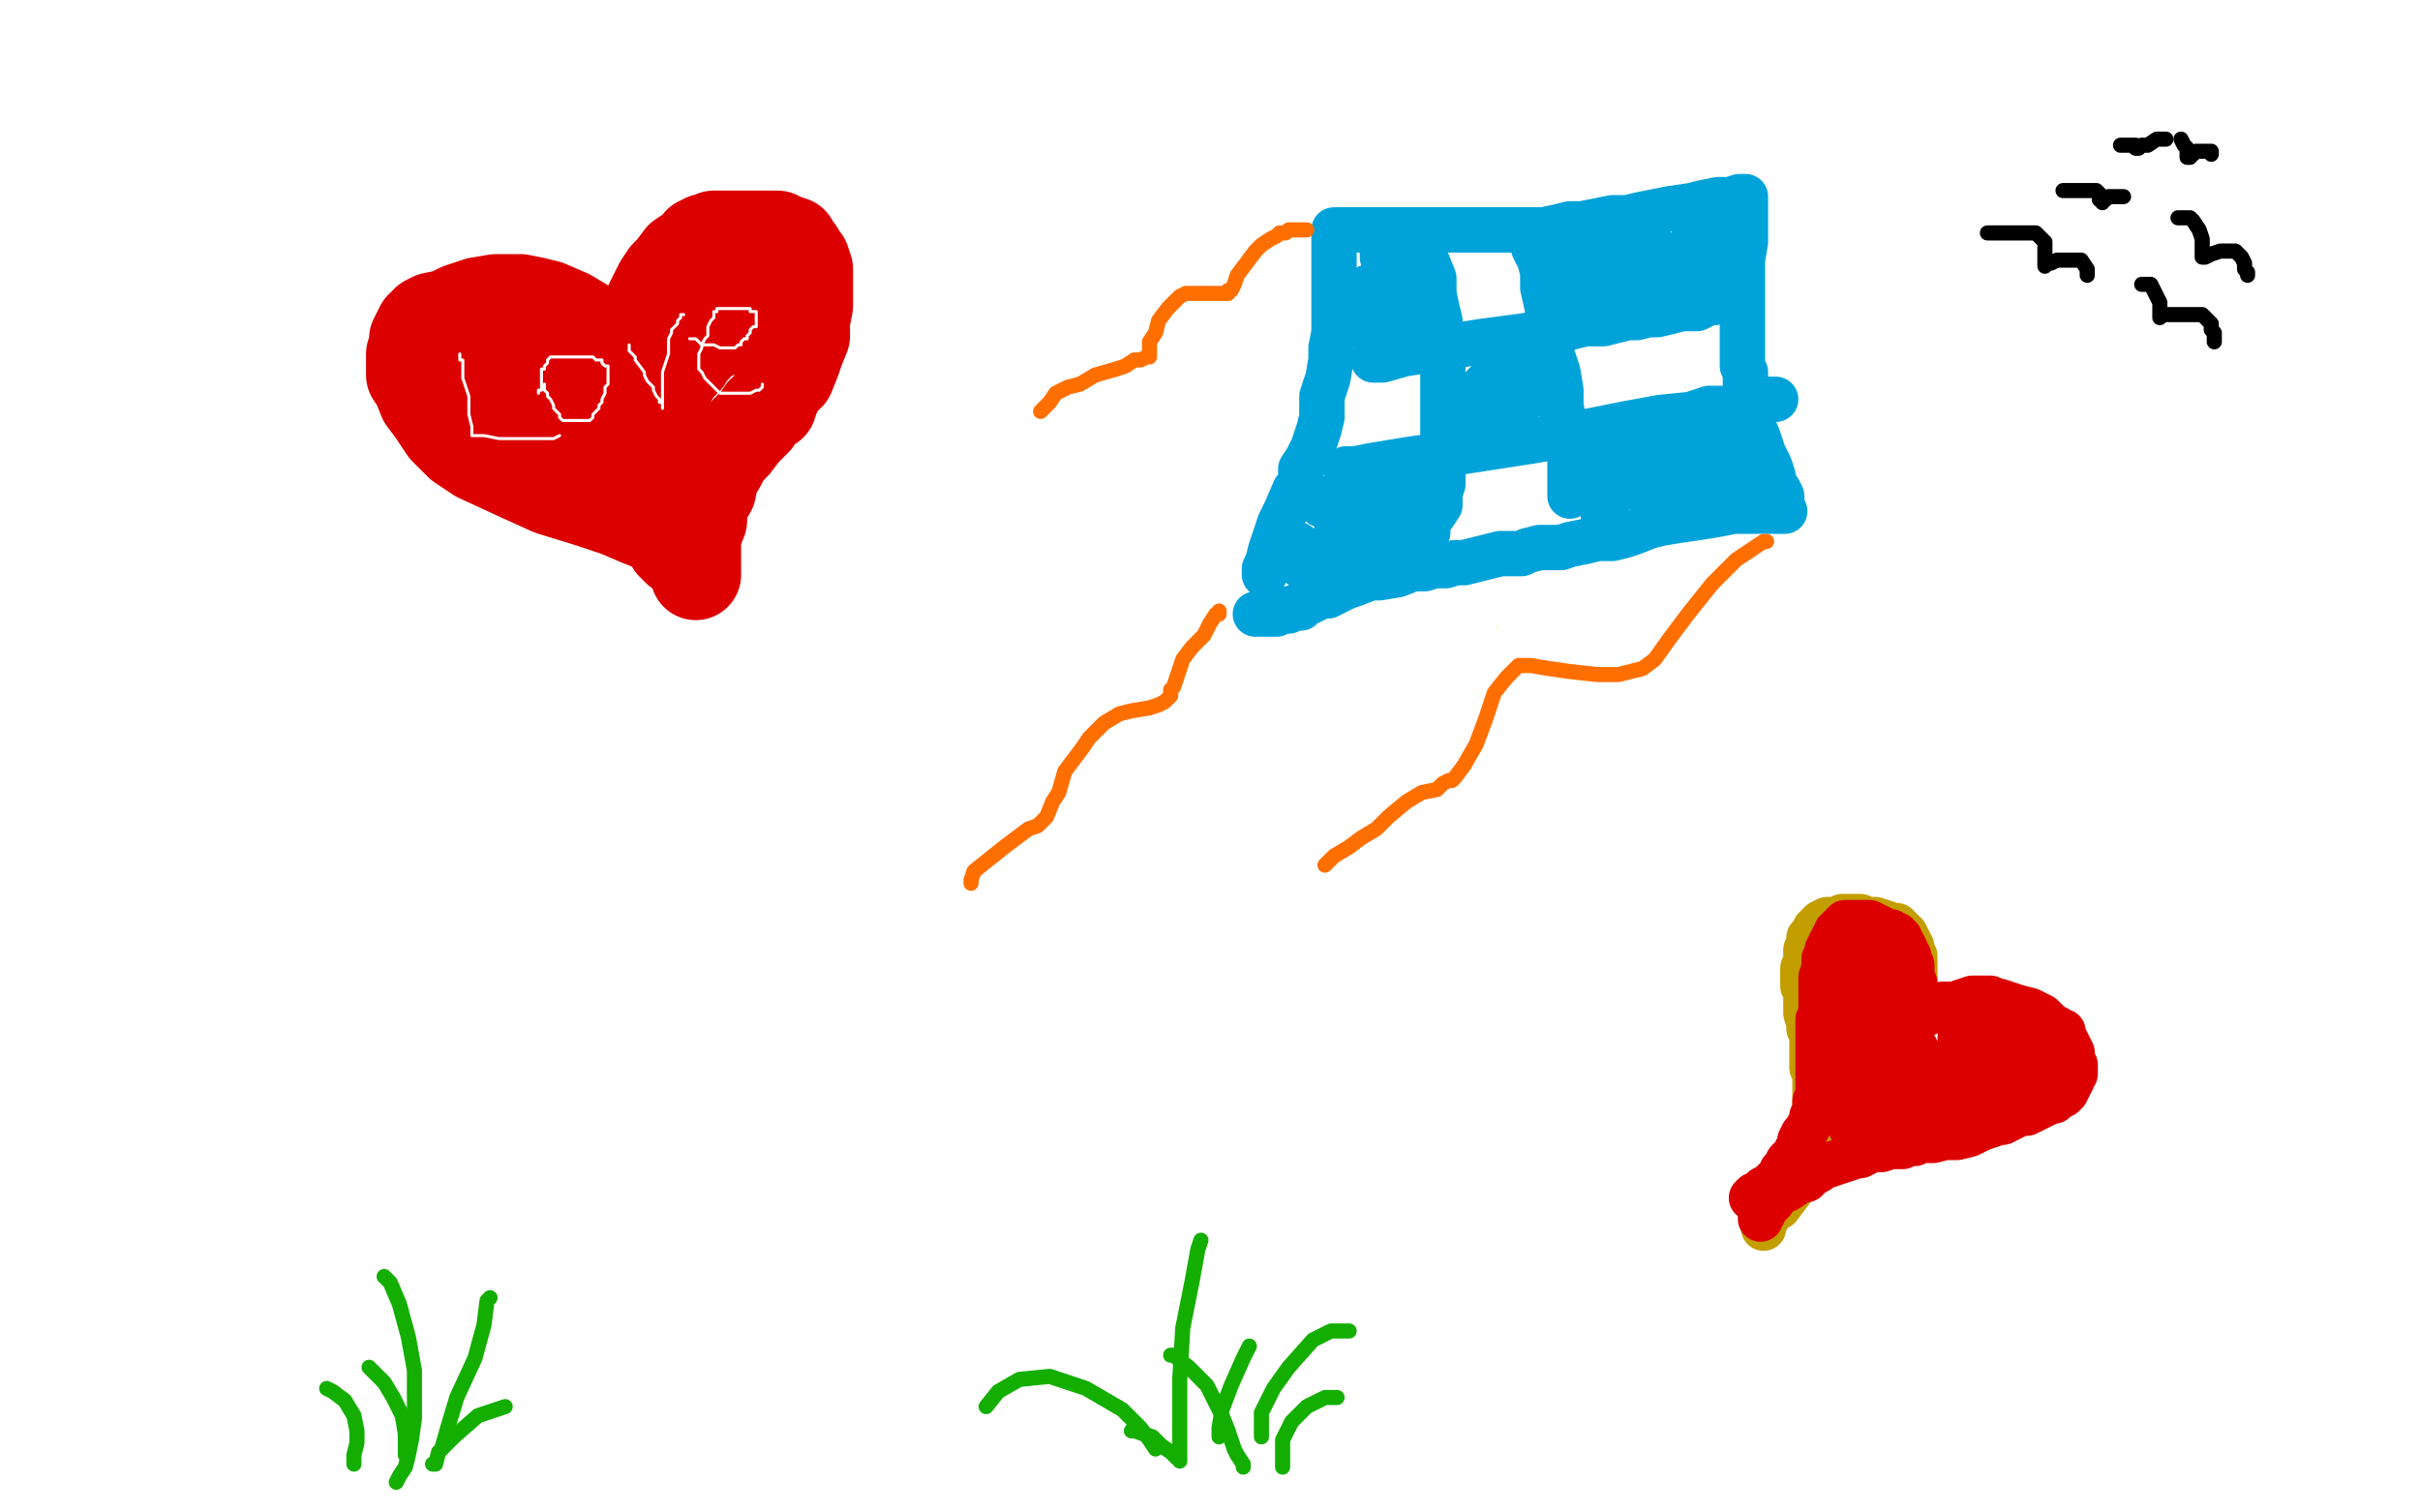 <?xml version="1.0" standalone="no"?>
<!DOCTYPE svg PUBLIC "-//W3C//DTD SVG 1.1//EN"
"http://www.w3.org/Graphics/SVG/1.1/DTD/svg11.dtd">

<svg width="800" height="500" version="1.1" xmlns="http://www.w3.org/2000/svg" xmlns:xlink="http://www.w3.org/1999/xlink" style="stroke-antialiasing: false"><desc>This SVG has been created on https://colorillo.com/</desc><rect x='0' y='0' width='800' height='500' style='fill: rgb(255,255,255); stroke-width:0' /><polyline points="199,114 199,113 199,113 199,112 199,112 198,111 198,111 193,107 193,107 188,104 188,104 181,101 181,101 177,100 177,100 172,99 168,99 164,99 158,100 152,102 148,104 143,105 141,106 139,108 138,110 137,112 137,115 136,117 136,120 136,124 138,127 140,132 143,136 147,142 152,147 158,151 171,157 182,162 195,166 204,169 211,172 216,174 219,176 220,177 221,178 222,180 224,182 228,185 229,187 230,189 230,190 230,189 230,188 230,186 230,182 230,177 232,172 232,167 235,162 236,157 238,154 240,150 243,147 246,143 248,141 250,139 252,136 255,134 256,131 258,127 261,124 263,119 264,116 266,111 266,106 267,101 267,97 267,94 267,89 266,86 265,85 264,83 263,82 262,80 259,79 257,78 255,78 252,78 248,78 246,78 241,78 239,78 236,78 236,79 234,79 233,79 231,80 230,82 228,83 225,85 222,89 220,91 218,94 216,98 215,100 214,103 213,104 212,106 212,108 211,108 211,109" style="fill: none; stroke: #dc0000; stroke-width: 30; stroke-linejoin: round; stroke-linecap: round; stroke-antialiasing: false; stroke-antialias: 0; opacity: 1.0"/>
<polyline points="198,123 197,123 197,123 196,122 196,122 191,120 191,120 185,118 185,118 180,117 180,117 175,117 175,117 171,117 171,117 168,117 166,117 166,119 165,120 165,121 164,122 164,124 164,125 164,127 165,128 168,130 172,133 177,134 189,136 194,136 198,136 200,136 201,137 203,139 203,140 205,141 205,143 206,143 208,146 209,148 209,149 210,149 211,149 211,148 212,147 214,143 216,137 221,127 224,122 227,119 228,116 230,115 232,112 235,111 237,109 238,108 239,107 239,106 240,106 240,105 241,104 241,103 242,103 243,102 244,101 245,100 245,99 246,98 246,97" style="fill: none; stroke: #dc0000; stroke-width: 30; stroke-linejoin: round; stroke-linecap: round; stroke-antialiasing: false; stroke-antialias: 0; opacity: 1.0"/>
<polyline points="152,117 152,119 152,119 153,119 153,119 153,121 153,121 153,123 153,123 153,125 153,125 154,128 154,128 155,131 155,131 155,134 155,137 156,141 156,143 156,144 157,144 158,144 160,144 165,145 168,145 179,145 183,145 185,144" style="fill: none; stroke: #ffffff; stroke-width: 1; stroke-linejoin: round; stroke-linecap: round; stroke-antialiasing: false; stroke-antialias: 0; opacity: 1.0"/>
<polyline points="180,127 180,128 180,128 180,129 180,129 181,130 181,130 181,131 181,131 182,132 182,132 183,134 183,134 183,135 183,135 184,136 185,137 185,138 186,139 188,139 189,139 190,139 191,139 192,139 193,139 195,139 196,138 196,137 197,136 198,135 198,134 199,133 199,132 200,130 200,129 200,128 201,127 201,126 201,125 201,123 201,122 201,121 200,121 199,120 199,119 198,119 197,119 196,118 195,118 193,118 192,118 191,118 190,118 189,118 187,118 185,118 184,118 182,118 181,119 181,120 180,121 180,122 179,122 179,124 179,125 179,126 179,127 179,128 179,129 178,129 178,130" style="fill: none; stroke: #ffffff; stroke-width: 1; stroke-linejoin: round; stroke-linecap: round; stroke-antialiasing: false; stroke-antialias: 0; opacity: 1.0"/>
<polyline points="208,114 208,115 208,115 208,116 208,116 210,118 210,118 210,119 210,119 213,123 213,123 213,124 213,124 214,126 214,126 216,128 216,128 216,129 217,131 218,132 218,133 219,133 219,134 219,135 219,134 219,133 219,131 219,129 219,127 219,125 219,123 220,120 221,117 221,114 221,112 222,110 222,109 223,108 224,107 224,106 225,105 225,104 226,104" style="fill: none; stroke: #ffffff; stroke-width: 1; stroke-linejoin: round; stroke-linecap: round; stroke-antialiasing: false; stroke-antialias: 0; opacity: 1.0"/>
<polyline points="228,112 229,112 229,112 230,112 230,112 231,113 231,113 232,114 232,114 233,114 233,114 235,114 235,114 236,114 236,114 238,115 239,115 241,115 242,115 243,115 244,114 245,114 245,113 246,112 247,112 247,111 248,110 248,109 249,108 250,108 250,107 250,106 250,105 250,104 250,103 249,103 248,103 248,102 247,102 246,102 244,102 242,102 241,102 240,102 238,102 237,102 237,103 236,103 236,104 236,105 235,106 234,108 234,111 233,112 232,114 232,115 231,117 231,118 231,119 231,121 231,122 232,123 233,125 234,126 235,127 236,128 237,129 238,130 240,130 241,130 242,130 245,130 246,130 248,130 250,129 251,129 252,128 252,127" style="fill: none; stroke: #ffffff; stroke-width: 1; stroke-linejoin: round; stroke-linecap: round; stroke-antialiasing: false; stroke-antialias: 0; opacity: 1.0"/>
<polyline points="489,87 491,87 491,87 492,87 492,87 495,87 495,87 501,87 501,87 508,87 508,87 518,87 518,87 527,87 527,87 537,86 537,86 546,84 553,83 561,81 568,79 575,76 580,74 586,72 595,68 600,66 602,65 604,64 604,65 604,68 604,69 604,74 604,80 604,88 605,99 605,108 608,117 611,127 615,136 621,146 628,155 635,162 640,168" style="fill: none; stroke: #ffe400; stroke-width: 1; stroke-linejoin: round; stroke-linecap: round; stroke-antialiasing: false; stroke-antialias: 0; opacity: 1.0"/>
<polyline points="649,176 648,176" style="fill: none; stroke: #ffe400; stroke-width: 1; stroke-linejoin: round; stroke-linecap: round; stroke-antialiasing: false; stroke-antialias: 0; opacity: 1.0"/>
<polyline points="640,168 644,172 648,174 649,175 649,176" style="fill: none; stroke: #ffe400; stroke-width: 1; stroke-linejoin: round; stroke-linecap: round; stroke-antialiasing: false; stroke-antialias: 0; opacity: 1.0"/>
<polyline points="494,88 495,88 495,88 495,89 495,89 496,90 496,90 497,92 497,92 499,96 499,96 500,100 500,100 501,104 501,104 501,110 502,116 503,123 505,132 505,138 505,146 505,156 505,163 504,169 502,176 502,182 501,186 500,191 499,196 497,200 496,204 495,206 495,207 495,206 495,205 495,204 495,203 497,201 499,200 501,199 505,197 510,195 514,193 519,192 523,191 527,190 531,189 534,189 540,188 544,187 549,187 553,186 556,185 560,185 562,185 564,183 568,182 571,182 577,181 580,180 585,179 588,179 592,179 595,178 599,177 604,176 608,176 612,175 615,175 618,174 622,174 625,173 627,173 628,172 629,172 630,172 631,172 632,172 633,172 635,172 636,172 637,172" style="fill: none; stroke: #ffe400; stroke-width: 1; stroke-linejoin: round; stroke-linecap: round; stroke-antialiasing: false; stroke-antialias: 0; opacity: 1.0"/>
<polyline points="509,100 510,100 510,100 511,101 511,101 511,102 511,102 511,103 511,103 512,103 513,104 513,105 513,106 514,108 514,109 515,110 515,111 515,112 515,113 515,114 515,115 515,116 516,117 516,118 516,119 516,120 516,121 516,122 516,124 516,125 516,126 516,127 516,128 516,129 516,131 516,132 516,134 516,135 516,137 516,138 516,139 516,141 516,142 516,144 516,145 516,146 516,147 516,148 516,149 516,150 516,152 516,153 515,155 515,156 515,157 515,158 515,159 515,160 514,160 514,161 514,162 514,163 514,164 514,165 514,166 514,167 513,169 513,170 512,171 512,172 512,173 512,174 512,175 511,175 511,176" style="fill: none; stroke: #ff6f00; stroke-width: 15; stroke-linejoin: round; stroke-linecap: round; stroke-antialiasing: false; stroke-antialias: 0; opacity: 1.0"/>
<polyline points="529,100 530,100 530,100 531,101 531,101 531,102 531,102 531,103 531,103 532,104 532,104 532,106 532,106 533,108 533,108 534,111 534,112 534,114 534,116 535,118 535,119 535,121 535,123 535,124 536,126 536,128 537,130 537,132 538,135 538,137 538,140 538,142 539,145 539,147 540,149 540,150 540,152 540,153 540,154 540,156 540,157 540,158 540,160 540,161 540,162 540,163 540,164 540,165 540,166 539,167 539,168 539,169 538,169 537,169" style="fill: none; stroke: #ff6f00; stroke-width: 15; stroke-linejoin: round; stroke-linecap: round; stroke-antialiasing: false; stroke-antialias: 0; opacity: 1.0"/>
<polyline points="542,98 542,99 542,99 543,100 543,100 544,100 544,100 544,101 544,101 545,102 545,102 545,103 545,103 546,105 546,105 546,106 546,106 547,109 548,112 549,114 550,116 551,119 551,122 552,125 552,127 554,130 554,132 555,134 555,137 556,140 557,142 557,144 557,146 557,148 558,150 558,152 559,154 559,156 559,157 559,159 559,161 559,162 559,163 559,165 559,166 559,167" style="fill: none; stroke: #ff6f00; stroke-width: 15; stroke-linejoin: round; stroke-linecap: round; stroke-antialiasing: false; stroke-antialias: 0; opacity: 1.0"/>
<polyline points="559,96 560,98 560,98 560,101 560,101 561,102 561,102 562,104 562,104 564,107 564,107 566,110 566,110 566,113 566,113 568,116 569,120 571,124 572,129 573,131 573,133 573,134 574,135 574,136 575,138 576,140 577,143 578,145 580,148 580,151 582,154 583,157 583,158 583,159 584,160 584,159" style="fill: none; stroke: #ff6f00; stroke-width: 15; stroke-linejoin: round; stroke-linecap: round; stroke-antialiasing: false; stroke-antialias: 0; opacity: 1.0"/>
<polyline points="578,97 578,99 578,99 580,103 580,103 580,107 580,107 581,111 581,111 582,115 582,115 583,119 583,119 583,123 583,123 584,127 585,130 586,135 586,140 588,144 588,147 590,151 591,154 593,157 593,160 594,162 595,163 595,162" style="fill: none; stroke: #ff6f00; stroke-width: 15; stroke-linejoin: round; stroke-linecap: round; stroke-antialiasing: false; stroke-antialias: 0; opacity: 1.0"/>
<polyline points="588,89 589,91 589,91 589,92 589,92 590,94 590,94 590,97 590,97 591,100 591,100 592,103 592,103 593,108 593,108 593,111 593,115 594,118 595,120 595,122 595,124 595,125 596,127 596,129 597,132 598,133 598,135 599,136 599,138 599,140 600,142 601,144 601,145 602,146 603,147 603,148 605,150 605,151 606,152 607,153 607,154 609,155 610,157 611,158 612,158 613,159 614,159 614,160" style="fill: none; stroke: #ff6f00; stroke-width: 15; stroke-linejoin: round; stroke-linecap: round; stroke-antialiasing: false; stroke-antialias: 0; opacity: 1.0"/>
<polyline points="507,95 508,95 508,95 509,95 509,95 510,95 510,95 512,95 512,95 519,96 519,96 525,96 525,96 531,96 531,96 536,96 540,96 544,95 546,95 546,94 547,94 549,93 551,93 554,92 556,91 558,91 560,90 561,90 562,90 563,90 564,90 564,89 565,88 566,88 568,88 568,87 570,87 571,86 572,86 573,86 574,85 575,84 576,84 577,84 579,83 581,83 581,82 582,82 583,82 586,80 587,80 588,80 588,79" style="fill: none; stroke: #00baff; stroke-width: 15; stroke-linejoin: round; stroke-linecap: round; stroke-antialiasing: false; stroke-antialias: 0; opacity: 1.0"/>
<polyline points="542,112 545,112 545,112 546,111 546,111 547,111 547,111 548,111 549,111 551,111 553,110 558,110 563,108 567,108 571,108 573,107 574,106 576,106 578,106 579,106 580,105 581,105 583,105 585,105 587,104 588,104 588,103" style="fill: none; stroke: #00baff; stroke-width: 15; stroke-linejoin: round; stroke-linecap: round; stroke-antialiasing: false; stroke-antialias: 0; opacity: 1.0"/>
<polyline points="517,132 518,132 518,132 520,132 520,132 525,132 525,132 531,132 531,132 536,133 536,133 543,133 543,133 551,133 551,133 558,132 566,131 571,130 576,129 581,128 584,128 588,127 590,126 592,126 593,125 595,125 596,124 596,123" style="fill: none; stroke: #00baff; stroke-width: 15; stroke-linejoin: round; stroke-linecap: round; stroke-antialiasing: false; stroke-antialias: 0; opacity: 1.0"/>
<polyline points="520,154 521,154 521,154 523,154 523,154 527,154 527,154 535,154 535,154 550,154 550,154 560,154 560,154 569,154 569,154 578,152 585,151 590,151 594,150 595,150 597,149" style="fill: none; stroke: #00baff; stroke-width: 15; stroke-linejoin: round; stroke-linecap: round; stroke-antialiasing: false; stroke-antialias: 0; opacity: 1.0"/>
<polyline points="513,175 514,175 514,175 515,175 515,175 516,175 516,175 519,175 519,175 522,175 522,175 526,175 526,175 531,175 531,175 535,175 537,175 539,175 541,175 543,175 545,175 547,174 549,174 551,174 553,174 556,173 558,172 561,172 565,171 566,171 569,170 572,170 574,170 575,170 577,169 580,168 582,168 585,168 588,168 589,167 592,166 595,166 596,166 599,166 603,166 605,166 606,166 608,166 609,166 611,166 614,166 616,166 617,166 618,166 619,166" style="fill: none; stroke: #00baff; stroke-width: 15; stroke-linejoin: round; stroke-linecap: round; stroke-antialiasing: false; stroke-antialias: 0; opacity: 1.0"/>
<polyline points="509,179 509,180 509,180 509,181 509,181 509,182 509,182 509,184 509,184 509,185 509,185 508,185 508,185 508,186 508,186 509,185 511,185 513,184 516,183 518,182 519,181 520,181 521,181 522,181 524,181 525,181 526,180 528,180 529,180" style="fill: none; stroke: #00baff; stroke-width: 15; stroke-linejoin: round; stroke-linecap: round; stroke-antialiasing: false; stroke-antialias: 0; opacity: 1.0"/>
<polyline points="499,90 501,90 501,90 508,89 508,89 528,85 528,85 561,80 561,80 607,68 607,68 635,65 635,65 651,60 651,60 653,60 653,60 646,60 638,62 601,68 549,77 463,90 424,97 406,100 405,101 407,101 417,101 439,101 476,101 514,94 555,85 570,83 572,83 563,87 533,98 485,110 446,117 429,121 428,121 431,121 456,114 505,100 563,87 624,76 650,71 653,71 646,72 602,83 536,97 464,109 419,119 410,120 405,121 409,120 439,111 492,100 596,81 628,72 669,65 670,64 667,65 643,74 588,90 539,104 513,113 500,118 501,118 510,118 521,115 561,110 588,103 607,100 610,100 609,100 591,107 554,120 522,127 493,135 485,137 486,137 502,133 517,130 568,116 599,111 613,109 614,109 611,109 592,116 560,124 533,130 512,133 508,136 509,136 526,133 553,128 582,124 604,120 609,119 608,120 588,127 553,137 509,143 481,149 471,152 477,152 489,150 501,148 562,135 604,127 627,124 630,123 629,123 609,129 579,136 556,140 529,145 515,151 514,151 518,151 536,150 560,145 589,141 613,136 621,134 620,135 611,137 576,149 537,155 480,165 452,171 444,172 445,172 466,171 506,163 569,154 638,140 677,133 687,131 686,131 682,131 658,136 612,141 531,155 503,160 487,163 484,164 486,164 490,164 507,161 528,158 556,153 580,149 590,147 588,147 580,152 551,161 517,166 476,177 458,182 456,184 459,184 483,182 529,172 586,162 623,157 643,154 645,153 628,156 589,162 545,169 502,177 476,181 465,183 464,183 466,183 477,183 498,183 536,179 567,173 590,169 598,168 595,168 586,170 577,172 550,177 513,183 489,188 480,190 481,190 490,190 529,183 568,176 612,168 643,163 652,161 651,161 635,164 620,167 565,176 490,190 416,205 401,210 399,211 401,211 424,212 460,206 526,194 582,183 635,173 650,171 652,170 645,170 612,176 562,184 516,191 484,198 472,199 472,200 482,200 506,198 550,188 605,180 675,168 685,167 688,167 682,167 655,174 603,182 557,192 532,197 520,202 532,203 556,199 587,193 630,184 654,180 658,180 656,180 650,183 634,192 624,196 620,199 620,200 621,200 626,198 631,196 642,190 650,183 656,176 656,174 656,173 656,174 656,175 656,177 657,182 659,186 660,188 659,184 655,181 651,176 648,172 646,171" style="fill: none; stroke: #ffffff; stroke-width: 15; stroke-linejoin: round; stroke-linecap: round; stroke-antialiasing: false; stroke-antialias: 0; opacity: 1.0"/>
<polyline points="418,190 418,188 418,188 419,186 419,186 420,182 420,182 421,179 421,179 423,173 423,173 425,169 425,169 428,162 428,162 430,160 430,155 432,152 434,148 435,145 436,142 437,138 437,135 437,131 438,128 439,125 440,119 440,115 441,110 441,106 441,101 441,97 441,93 441,90 441,86 441,84 441,82 441,79 441,78 441,77 441,76 442,76 443,76 444,76 447,76 451,76 454,76 457,76 460,76 461,76 462,76 463,76 464,76 468,76 472,76 474,76 478,76 482,76 487,76 492,76 500,76 505,76 510,76 515,75 519,74 523,74 528,73 533,72 538,72 542,71 547,70 552,69 559,68 563,67 568,66 572,66 575,65 576,65 577,65 577,66 577,67 577,70 577,75 577,80 576,86 576,93 576,100 576,106 576,110 576,114 576,118 576,121 577,123 577,127 578,131 579,135 579,140 581,144 583,150 585,154 586,157 587,161 588,162 589,164 589,165 589,166 589,167 589,168 589,169 590,169 588,169 587,169 583,169 579,169 573,169 568,170 562,171 555,172 549,173 545,174 540,176 537,177 533,178 528,178 524,179 519,180 516,181 512,181 509,181 505,182 503,183 496,183 492,184 488,185 484,186 481,186 478,187 474,187 471,188 467,188 462,190 456,191 453,191 448,193 445,194 443,195 441,196 439,197 436,197 435,198 433,199 432,199 431,199 431,200 430,200 430,201 429,201 428,201 427,201 426,202 425,202 424,202 422,203 421,203 420,203 418,203 417,203 416,203 415,203" style="fill: none; stroke: #00a3d9; stroke-width: 15; stroke-linejoin: round; stroke-linecap: round; stroke-antialiasing: false; stroke-antialias: 0; opacity: 1.0"/>
<polyline points="471,84 471,85 471,85 472,87 472,87 474,92 474,92 474,97 474,97 475,102 475,102 476,106 476,106 476,111 476,111 477,118 477,123 477,129 477,136 477,142 477,147 477,151 477,154 477,158 477,160 476,163 476,167 474,170 473,171 472,173 472,175 472,176" style="fill: none; stroke: #00a3d9; stroke-width: 15; stroke-linejoin: round; stroke-linecap: round; stroke-antialiasing: false; stroke-antialias: 0; opacity: 1.0"/>
<polyline points="507,81 507,82 507,82 509,86 509,86 510,90 510,90 510,95 510,95 512,104 512,104 513,112 513,112 513,117 513,117 515,123 516,129 516,134 517,140 518,144 519,148 519,153 519,155 519,160 519,161 519,162 519,163 519,164" style="fill: none; stroke: #00a3d9; stroke-width: 15; stroke-linejoin: round; stroke-linecap: round; stroke-antialiasing: false; stroke-antialias: 0; opacity: 1.0"/>
<polyline points="454,119 457,119 457,119 464,117 464,117 477,115 477,115 489,113 489,113 504,111 504,111 516,109 516,109 524,107 524,107 530,107 534,106 538,105 541,105 545,104 548,104 552,103 556,102 561,102 565,100 567,100" style="fill: none; stroke: #00a3d9; stroke-width: 15; stroke-linejoin: round; stroke-linecap: round; stroke-antialiasing: false; stroke-antialias: 0; opacity: 1.0"/>
<polyline points="445,155 446,155 446,155 447,155 447,155 448,155 448,155 453,154 453,154 465,152 465,152 479,150 479,150 505,146 505,146 523,143 523,143 538,140 549,138 559,137 565,135 572,135 576,134 579,133 583,132 586,132 587,132" style="fill: none; stroke: #00a3d9; stroke-width: 15; stroke-linejoin: round; stroke-linecap: round; stroke-antialiasing: false; stroke-antialias: 0; opacity: 1.0"/>
<polyline points="463,102 463,105 463,105 463,106 463,106 463,105 463,105" style="fill: none; stroke: #00a3d9; stroke-width: 15; stroke-linejoin: round; stroke-linecap: round; stroke-antialiasing: false; stroke-antialias: 0; opacity: 1.0"/>
<polyline points="462,87 462,91 462,91 462,96 462,96 462,100 462,100 462,103 462,103 462,104 462,104 462,103 461,100 461,96 459,89" style="fill: none; stroke: #00a3d9; stroke-width: 15; stroke-linejoin: round; stroke-linecap: round; stroke-antialiasing: false; stroke-antialias: 0; opacity: 1.0"/>
<polyline points="457,84 457,85 457,85 458,88 458,88 460,92 460,92 461,97 461,97 461,101 461,101 461,106 461,106 461,109 461,109 460,112 459,112 458,112 458,111 457,109 456,106 454,101 453,98 452,95 452,96 452,101 452,105 452,107 452,109 452,108 452,106 452,103 451,100 451,98" style="fill: none; stroke: #00a3d9; stroke-width: 15; stroke-linejoin: round; stroke-linecap: round; stroke-antialiasing: false; stroke-antialias: 0; opacity: 1.0"/>
<polyline points="489,129 489,130 489,130 489,131 489,131 489,133 489,133 490,134 490,134 491,134 491,134 496,134 500,134 504,132 505,131 505,129 505,128 503,126 501,126 498,126 495,126 491,127 489,131 488,133 488,135 488,136 489,136 490,136 492,136 495,135 499,131 500,126 501,122 501,118 500,115 498,119 492,130" style="fill: none; stroke: #00a3d9; stroke-width: 15; stroke-linejoin: round; stroke-linecap: round; stroke-antialiasing: false; stroke-antialias: 0; opacity: 1.0"/>
<polyline points="492,130 489,135" style="fill: none; stroke: #00a3d9; stroke-width: 15; stroke-linejoin: round; stroke-linecap: round; stroke-antialiasing: false; stroke-antialias: 0; opacity: 1.0"/>
<polyline points="462,170 461,170 461,170 460,171 460,171 458,173 458,173 456,174 456,174 456,175 456,175 456,174 457,171 457,168 458,165 459,163 459,161 458,161 456,162 452,165 449,168 446,171 444,174 442,177 441,178 441,179 441,180 440,181 440,182 439,183 438,184 437,185 436,185 435,185 433,186 432,187 430,187 429,186 429,185 429,181 429,180" style="fill: none; stroke: #00a3d9; stroke-width: 15; stroke-linejoin: round; stroke-linecap: round; stroke-antialiasing: false; stroke-antialias: 0; opacity: 1.0"/>
<polyline points="437,167 437,166 437,166 438,166 438,166 439,165 439,165 441,164 443,164 446,163 449,163 451,163 453,162 454,161 455,161 457,160 458,161 458,162 458,164 458,167 458,171 458,173 457,174 457,175 457,176 456,176 454,178 450,180 448,181 447,181 448,181 450,181 454,179 460,177 465,174 469,171 471,169 471,168 471,166 471,165 470,165 469,164 468,164" style="fill: none; stroke: #00a3d9; stroke-width: 15; stroke-linejoin: round; stroke-linecap: round; stroke-antialiasing: false; stroke-antialias: 0; opacity: 1.0"/>
<polyline points="538,154 537,152 537,152 535,150 535,150 534,148 534,148 533,147 533,147 532,147 532,147 532,150 531,152 531,156 531,160 531,163 531,167 531,168 531,170 531,171 530,170 530,169 530,164 528,162 527,158 526,156 525,156 526,156 528,156 535,155 548,153 562,149 570,146 575,144 576,144 575,144 574,144 571,144 566,146 559,150 553,153 549,155 547,157 546,157 547,158 548,159 554,159 561,159 569,159 576,157 577,156 577,155 575,155 570,155 564,155 552,157 542,159 536,160 535,160 538,161 543,161 550,161 557,160 569,159 571,158 572,157 571,157 570,157 565,157 556,159 551,161 547,162 545,163" style="fill: none; stroke: #00a3d9; stroke-width: 15; stroke-linejoin: round; stroke-linecap: round; stroke-antialiasing: false; stroke-antialias: 0; opacity: 1.0"/>
<polyline points="528,86 526,88 526,88 526,91 526,91 525,95 525,95 525,97 525,97 525,98 525,98 526,98 526,95 526,92 525,90 524,88" style="fill: none; stroke: #00a3d9; stroke-width: 15; stroke-linejoin: round; stroke-linecap: round; stroke-antialiasing: false; stroke-antialias: 0; opacity: 1.0"/>
<polyline points="518,87 519,89 519,89 520,90 520,90 521,91 521,91 523,91 523,91 526,91 526,91 529,91 529,91 535,89 535,89 540,86 545,85 547,83 547,82 546,82 542,82 534,85 527,87 523,89 522,90 523,90 525,90 527,90 535,90 543,90 553,89 559,86 563,84 563,83 561,83 559,83 549,86 541,90 537,92 536,93 536,94 537,94 539,94 540,94 541,94 545,94 548,94 552,93 556,90 560,85 560,84 560,82 560,80 560,79 560,78 560,79 560,80 560,84 561,86 562,90 562,92 562,91 562,89 563,85 563,81 563,79 563,78 563,77" style="fill: none; stroke: #00a3d9; stroke-width: 15; stroke-linejoin: round; stroke-linecap: round; stroke-antialiasing: false; stroke-antialias: 0; opacity: 1.0"/>
<polyline points="432,76 430,76 430,76 428,76 428,76 427,76 427,76 426,76 426,76 425,77 425,77 423,77 423,77 422,78 422,78 420,79 417,81 415,83 412,87 409,91 408,94 407,96 406,96 406,97 405,97 404,97 402,97 399,97 396,97 392,97 390,98 386,102 383,106 382,110 380,113 380,116 380,118 379,118 377,119 375,119 372,121 369,122 362,124 357,127 353,128 349,130 347,133 345,135 344,136" style="fill: none; stroke: #ff6f00; stroke-width: 5; stroke-linejoin: round; stroke-linecap: round; stroke-antialiasing: false; stroke-antialias: 0; opacity: 1.0"/>
<polyline points="403,202 403,203 403,203 402,203 402,203 400,206 400,206 398,210 398,210 394,214 394,214 391,218 391,218 389,224 389,224 388,227 387,228 387,230 386,231 385,232 383,233 380,234 374,235 370,236 365,239 360,244 358,247 352,255 350,262 348,265 346,270 343,273 340,274 336,277 332,280 327,284 322,288 321,291 321,292" style="fill: none; stroke: #ff6f00; stroke-width: 5; stroke-linejoin: round; stroke-linecap: round; stroke-antialiasing: false; stroke-antialias: 0; opacity: 1.0"/>
<polyline points="584,179 583,179 583,179 580,181 580,181 574,185 574,185 566,193 566,193 558,203 558,203 552,211 552,211 547,218 547,218 543,221 539,222 535,223 528,223 519,222 512,221 506,220 502,220 498,224 494,229 491,238 488,246 484,253 481,257 480,258 479,258 477,259 475,261 470,262 465,265 459,270 455,274 450,277 446,280 441,283 438,286" style="fill: none; stroke: #ff6f00; stroke-width: 5; stroke-linejoin: round; stroke-linecap: round; stroke-antialiasing: false; stroke-antialias: 0; opacity: 1.0"/>
<polyline points="657,77 658,77 658,77 660,77 660,77 661,77 661,77 662,77 662,77 666,77 666,77 669,77 669,77 673,77 673,77 674,78 675,79 676,80 676,82 676,84 676,86 676,87 676,88 676,87 678,87 680,86 682,86 684,86 686,86 687,86 688,86 690,89 690,90 690,91" style="fill: none; stroke: #000000; stroke-width: 5; stroke-linejoin: round; stroke-linecap: round; stroke-antialiasing: false; stroke-antialias: 0; opacity: 1.0"/>
<polyline points="682,63 683,63 683,63 684,63 684,63 688,63 688,63 690,63 690,63 691,63 691,63 692,63 692,63 693,63 693,63 694,64 694,65 694,66 695,66 695,67 695,66 696,66 697,65 698,65 699,65 700,65 701,65 702,65" style="fill: none; stroke: #000000; stroke-width: 5; stroke-linejoin: round; stroke-linecap: round; stroke-antialiasing: false; stroke-antialias: 0; opacity: 1.0"/>
<polyline points="701,48 702,48 702,48 703,48 703,48 704,48 704,48 705,48 705,48 706,48 706,48 706,49 706,49 707,49 708,48 710,48 713,46 714,46 715,46 716,46" style="fill: none; stroke: #000000; stroke-width: 5; stroke-linejoin: round; stroke-linecap: round; stroke-antialiasing: false; stroke-antialias: 0; opacity: 1.0"/>
<polyline points="720,72 721,72 721,72 723,72 723,72 724,72 724,72 725,73 725,73 727,76 727,76 728,79 728,79 728,81 728,81 728,83 728,85 729,85 731,84 734,83 737,83 739,83 740,84 741,85 742,87 742,89 743,90 743,91" style="fill: none; stroke: #000000; stroke-width: 5; stroke-linejoin: round; stroke-linecap: round; stroke-antialiasing: false; stroke-antialias: 0; opacity: 1.0"/>
<polyline points="708,94 709,94 709,94 710,94 710,94 711,94 711,94 712,96 712,96 713,98 713,98 714,100 714,100 714,102 714,102 714,103 714,104 714,105 714,104 717,104 720,104 724,104 726,104 728,104 730,106 731,107 731,109 732,110 732,112 732,113" style="fill: none; stroke: #000000; stroke-width: 5; stroke-linejoin: round; stroke-linecap: round; stroke-antialiasing: false; stroke-antialias: 0; opacity: 1.0"/>
<polyline points="721,46 722,48 722,48 723,49 723,49 723,51 723,51 723,52 723,52 724,52 724,51 725,51 726,50 727,50 728,50 729,50 730,50 731,50 731,51" style="fill: none; stroke: #000000; stroke-width: 5; stroke-linejoin: round; stroke-linecap: round; stroke-antialiasing: false; stroke-antialias: 0; opacity: 1.0"/>
<polyline points="131,490 132,488 132,488 134,485 134,485 135,481 135,481 136,476 136,476 137,469 137,469 137,462 137,462 137,453 137,453 135,442 132,431 129,424 127,422" style="fill: none; stroke: #14ae00; stroke-width: 5; stroke-linejoin: round; stroke-linecap: round; stroke-antialiasing: false; stroke-antialias: 0; opacity: 1.0"/>
<polyline points="146,479 148,472 148,472 151,462 151,462 157,449 157,449 160,438 160,438 161,430 161,430 162,429 162,429" style="fill: none; stroke: #14ae00; stroke-width: 5; stroke-linejoin: round; stroke-linecap: round; stroke-antialiasing: false; stroke-antialias: 0; opacity: 1.0"/>
<polyline points="134,481 134,480 134,480 134,474 134,474 133,468 133,468 130,462 130,462 127,457 127,457 122,452 122,452" style="fill: none; stroke: #14ae00; stroke-width: 5; stroke-linejoin: round; stroke-linecap: round; stroke-antialiasing: false; stroke-antialias: 0; opacity: 1.0"/>
<polyline points="117,484 117,483 117,483 117,481 117,481 118,477 118,477 118,473 118,473 117,468 117,468 114,463 114,463 110,460 110,460 108,459" style="fill: none; stroke: #14ae00; stroke-width: 5; stroke-linejoin: round; stroke-linecap: round; stroke-antialiasing: false; stroke-antialias: 0; opacity: 1.0"/>
<polyline points="143,484 144,484 144,484 145,480 145,480 150,475 150,475 158,468 158,468 167,465 167,465" style="fill: none; stroke: #14ae00; stroke-width: 5; stroke-linejoin: round; stroke-linecap: round; stroke-antialiasing: false; stroke-antialias: 0; opacity: 1.0"/>
<polyline points="374,473 375,473 375,473 381,475 381,475 384,478 384,478 387,480 387,480 389,482 389,482 390,482 390,482 390,483 390,483 390,482 390,480 390,474 390,466 390,456 391,439 394,424 396,413 397,410" style="fill: none; stroke: #14ae00; stroke-width: 5; stroke-linejoin: round; stroke-linecap: round; stroke-antialiasing: false; stroke-antialias: 0; opacity: 1.0"/>
<polyline points="403,475 403,472 403,472 404,466 404,466 407,458 407,458 411,449 411,449 413,445 413,445" style="fill: none; stroke: #14ae00; stroke-width: 5; stroke-linejoin: round; stroke-linecap: round; stroke-antialiasing: false; stroke-antialias: 0; opacity: 1.0"/>
<polyline points="417,475 417,474 417,474 417,472 417,472 417,467 417,467 421,459 421,459 426,452 426,452 434,443 434,443 440,440 440,440 446,440 446,440" style="fill: none; stroke: #14ae00; stroke-width: 5; stroke-linejoin: round; stroke-linecap: round; stroke-antialiasing: false; stroke-antialias: 0; opacity: 1.0"/>
<polyline points="411,485 411,484 411,484 409,481 409,481 408,479 408,479 406,473 406,473 404,468 404,468 399,458 399,458 393,452 393,452 388,448 387,448" style="fill: none; stroke: #14ae00; stroke-width: 5; stroke-linejoin: round; stroke-linecap: round; stroke-antialiasing: false; stroke-antialias: 0; opacity: 1.0"/>
<polyline points="382,479 380,476 380,476 377,472 377,472 371,466 371,466 359,459 359,459 347,455 347,455 337,456 337,456 330,460 330,460 326,465" style="fill: none; stroke: #14ae00; stroke-width: 5; stroke-linejoin: round; stroke-linecap: round; stroke-antialiasing: false; stroke-antialias: 0; opacity: 1.0"/>
<polyline points="424,485 424,484 424,484 424,483 424,483 424,479 424,479 424,476 424,476 427,470 427,470 432,465 432,465 438,462 438,462 440,462 442,462" style="fill: none; stroke: #14ae00; stroke-width: 5; stroke-linejoin: round; stroke-linecap: round; stroke-antialiasing: false; stroke-antialias: 0; opacity: 1.0"/>
<polyline points="630,335 630,334 630,334 631,334 631,334 631,333 631,333 632,332 632,332 632,329 632,329 633,327 633,327 633,324 633,324 633,320 633,317 633,316 632,315 632,313 631,312 631,311 630,310 630,309 629,308 628,307 627,307 627,306 626,306 623,305 620,304 617,304 615,303 614,303 613,303 612,303 611,303 610,303 609,303 607,304 606,304 605,304 604,304 602,305 601,306 601,307 600,307 599,309 598,310 598,312 598,313 597,314 597,315 597,317 597,318 596,320 596,323 596,326 597,328 597,331 597,332 597,333 597,335 598,338 598,340 599,342 599,344 599,347 599,349 599,350 599,352 599,353 600,355 600,357 600,359 600,361 600,363 600,365 600,367 600,369 600,370 600,371 600,373 600,376 600,378 600,380 599,382 599,383 598,385 596,388 594,391 591,395 588,399 586,400 584,403 583,405 583,406" style="fill: none; stroke: #c39e00; stroke-width: 15; stroke-linejoin: round; stroke-linecap: round; stroke-antialiasing: false; stroke-antialias: 0; opacity: 1.0"/>
<polyline points="632,337 633,335 633,335 633,334 633,334 633,332 633,332 633,331 633,331 633,330 633,330 633,329 633,328 633,327 633,326 633,325 632,323 632,322 632,321 632,319 631,318 631,317 631,316 630,315 630,314 629,312 628,311 628,310 627,310 627,309 626,309 625,308 623,308 622,307 620,306 618,305 617,305 616,305 615,305 613,305 612,305 611,305 610,305 609,306 608,307 608,308 607,308 607,309 606,310 606,311 605,312 605,313 604,314 604,315 604,316 603,317 603,318 603,320 602,323 602,324 602,326 602,328 602,331 602,333 602,336 601,337 601,339 601,341 601,343 601,347 601,350 601,352 601,354 601,356 601,357 601,359 601,361 601,362 601,363 600,364 600,365 600,366 600,367 600,368 599,369 599,370 598,372 597,374 596,375 595,377 595,378 595,379 594,380 593,382 592,383 591,384 591,385 590,386 589,387 589,388 588,389 587,390 586,391 585,392 583,393 582,394 581,395 580,395 579,396" style="fill: none; stroke: #dc0000; stroke-width: 15; stroke-linejoin: round; stroke-linecap: round; stroke-antialiasing: false; stroke-antialias: 0; opacity: 1.0"/>
<polyline points="630,339 631,338 631,338 632,338 632,338 632,337 632,337 633,337 633,337 634,336 635,336 636,335 637,335 639,334 640,333 641,333 642,332 644,332 646,332 649,331 652,330 653,330 654,330 655,330 656,330 658,330 659,331 661,331 664,332 667,333 671,334 673,335 675,336 677,338 678,339 680,340 681,341 682,341 682,342 683,344 684,346 685,348 685,350 686,352 686,353 686,354 686,355 685,356 685,357 684,359 683,361 682,362 680,363 679,364 678,364 676,365 674,366 672,367 670,368 667,368 666,369 664,370 662,371 661,371 658,372 655,373 653,374 651,375 647,376 643,376 639,377 635,377 633,378 632,378 630,378 629,379 625,379 622,380 619,380 617,381 615,382 614,382 611,383 608,384 605,385 602,386 601,387 599,388 598,389 597,390 595,390 594,391 591,393 587,395 586,396 586,397 585,398 584,398 584,399 583,400 583,401 582,401 582,402 582,403" style="fill: none; stroke: #dc0000; stroke-width: 15; stroke-linejoin: round; stroke-linecap: round; stroke-antialiasing: false; stroke-antialias: 0; opacity: 1.0"/>
<polyline points="612,373 613,372 613,372 613,371 613,371 614,370 614,370 615,368 615,368 616,367 616,367 616,366 616,366 617,365 617,365 619,363 620,362 621,361 620,361 616,363 610,365 606,367 605,368 606,366 606,364 607,362 607,359 608,355 608,350 609,347 610,342 610,338 610,336 611,335 611,333 611,332 611,331 611,330 611,328 611,327 611,326 611,325 612,324 612,322 612,321 612,320 613,320 613,319 613,318 614,318 615,319 616,320 617,321 618,321 618,322 618,323 619,326 620,330 621,333 622,335 622,336 622,337 622,339 622,341 622,344 622,352 622,359 623,363 624,365 624,366 625,367 625,368 625,370 626,371 626,370 627,369 628,366 629,364 630,362 631,360 632,357 632,353 632,351 633,350 633,349 633,348 633,346 634,348 635,351 637,355 639,359 641,362 642,363 642,364 642,363 643,362 645,360 646,357 647,354 647,352 648,349 648,348 648,345 648,344 648,343 648,344 648,345 648,348 649,351 649,354 649,359 649,361 648,362 646,364 645,364 644,363 643,363 642,362 642,361 643,358 645,356 648,352 651,349 652,348 653,347 654,346 655,345 656,344 657,343 658,343 661,345 667,348 669,349 672,350 672,351 671,351 671,352 669,353 668,354 666,355 662,357 659,358 658,359 656,359 656,360 655,361 653,363 652,365 651,366 650,367 649,367 648,368 647,368 646,369 645,370 644,371 643,371 642,371 639,372 638,372 636,372" style="fill: none; stroke: #dc0000; stroke-width: 15; stroke-linejoin: round; stroke-linecap: round; stroke-antialiasing: false; stroke-antialias: 0; opacity: 1.0"/>
</svg>
